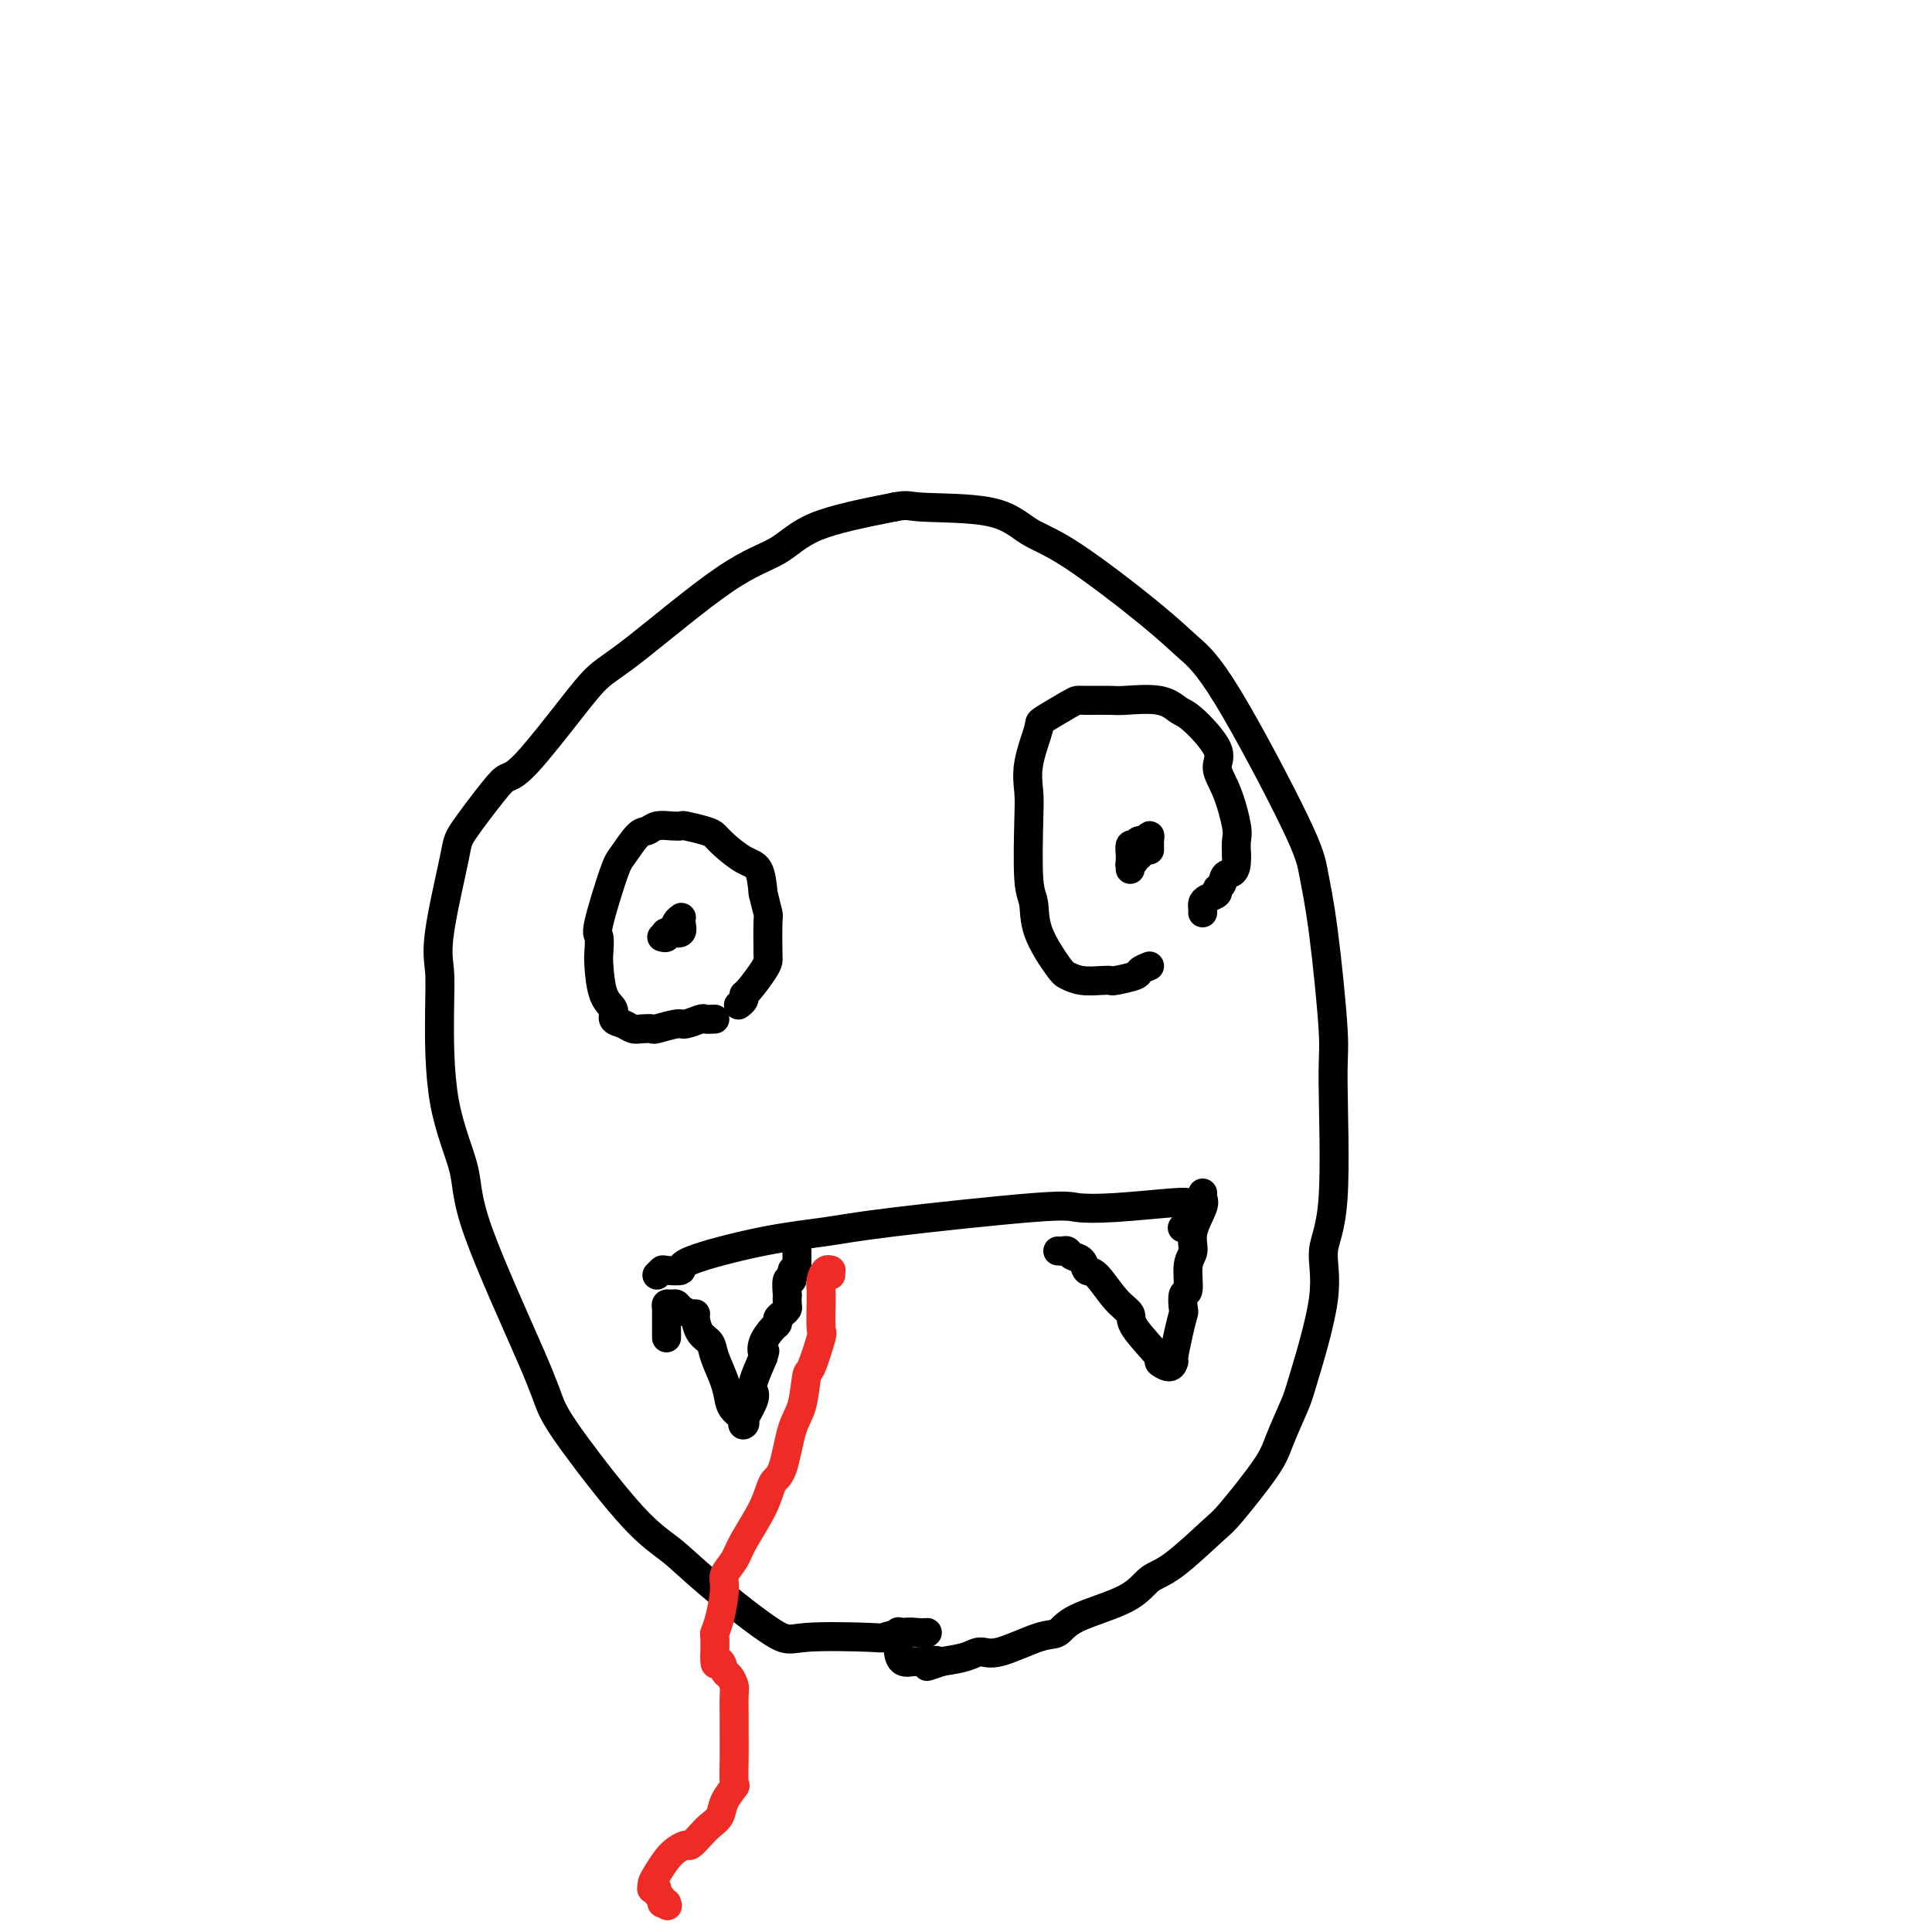 <svg viewBox='0 0 400 400' version='1.1' xmlns='http://www.w3.org/2000/svg' xmlns:xlink='http://www.w3.org/1999/xlink'><g fill='none' stroke='#000000' stroke-width='6' stroke-linecap='round' stroke-linejoin='round'><path d='M192,338c-0.629,0.030 -1.257,0.059 -2,0c-0.743,-0.059 -1.600,-0.207 -3,0c-1.400,0.207 -3.342,0.770 -4,1c-0.658,0.230 -0.032,0.127 -3,0c-2.968,-0.127 -9.529,-0.278 -13,0c-3.471,0.278 -3.853,0.985 -7,-1c-3.147,-1.985 -9.060,-6.662 -13,-10c-3.940,-3.338 -5.908,-5.336 -8,-7c-2.092,-1.664 -4.309,-2.995 -8,-7c-3.691,-4.005 -8.856,-10.683 -12,-15c-3.144,-4.317 -4.268,-6.272 -5,-8c-0.732,-1.728 -1.072,-3.230 -4,-10c-2.928,-6.770 -8.444,-18.809 -11,-26c-2.556,-7.191 -2.152,-9.533 -3,-13c-0.848,-3.467 -2.949,-8.060 -4,-14c-1.051,-5.940 -1.054,-13.228 -1,-18c0.054,-4.772 0.164,-7.029 0,-9c-0.164,-1.971 -0.602,-3.656 0,-8c0.602,-4.344 2.246,-11.348 3,-15c0.754,-3.652 0.620,-3.952 2,-6c1.380,-2.048 4.276,-5.843 6,-8c1.724,-2.157 2.277,-2.675 3,-3c0.723,-0.325 1.617,-0.457 4,-3c2.383,-2.543 6.254,-7.498 9,-11c2.746,-3.502 4.368,-5.553 6,-7c1.632,-1.447 3.274,-2.291 8,-6c4.726,-3.709 12.535,-10.283 18,-14c5.465,-3.717 8.587,-4.578 11,-6c2.413,-1.422 4.118,-3.406 8,-5c3.882,-1.594 9.941,-2.797 16,-4'/><path d='M185,105c3.092,-0.624 2.822,-0.184 6,0c3.178,0.184 9.804,0.113 14,1c4.196,0.887 5.961,2.731 8,4c2.039,1.269 4.353,1.962 9,5c4.647,3.038 11.626,8.419 16,12c4.374,3.581 6.144,5.360 8,7c1.856,1.640 3.797,3.139 8,10c4.203,6.861 10.667,19.083 14,26c3.333,6.917 3.536,8.530 4,11c0.464,2.470 1.187,5.799 2,12c0.813,6.201 1.714,15.274 2,20c0.286,4.726 -0.042,5.104 0,11c0.042,5.896 0.455,17.308 0,24c-0.455,6.692 -1.778,8.663 -2,11c-0.222,2.337 0.657,5.039 0,10c-0.657,4.961 -2.852,12.180 -4,16c-1.148,3.820 -1.251,4.240 -2,6c-0.749,1.760 -2.146,4.860 -3,7c-0.854,2.140 -1.166,3.320 -3,6c-1.834,2.680 -5.191,6.859 -7,9c-1.809,2.141 -2.070,2.242 -4,4c-1.930,1.758 -5.528,5.172 -8,7c-2.472,1.828 -3.819,2.070 -5,3c-1.181,0.930 -2.196,2.548 -5,4c-2.804,1.452 -7.398,2.738 -10,4c-2.602,1.262 -3.212,2.499 -4,3c-0.788,0.501 -1.752,0.267 -4,1c-2.248,0.733 -5.778,2.434 -8,3c-2.222,0.566 -3.137,-0.001 -4,0c-0.863,0.001 -1.675,0.572 -3,1c-1.325,0.428 -3.162,0.714 -5,1'/><path d='M195,344c-5.871,2.009 -1.549,0.532 -1,0c0.549,-0.532 -2.676,-0.120 -4,0c-1.324,0.120 -0.747,-0.052 -1,0c-0.253,0.052 -1.336,0.329 -2,0c-0.664,-0.329 -0.910,-1.263 -1,-2c-0.090,-0.737 -0.024,-1.275 0,-2c0.024,-0.725 0.007,-1.636 0,-2c-0.007,-0.364 -0.003,-0.182 0,0'/><path d='M136,264c0.410,-0.414 0.821,-0.828 1,-1c0.179,-0.172 0.128,-0.101 1,0c0.872,0.101 2.668,0.233 3,0c0.332,-0.233 -0.802,-0.830 2,-2c2.802,-1.170 9.538,-2.913 15,-4c5.462,-1.087 9.650,-1.520 13,-2c3.350,-0.480 5.861,-1.008 14,-2c8.139,-0.992 21.906,-2.448 29,-3c7.094,-0.552 7.516,-0.201 9,0c1.484,0.201 4.030,0.252 8,0c3.970,-0.252 9.363,-0.808 12,-1c2.637,-0.192 2.517,-0.020 3,0c0.483,0.020 1.569,-0.114 2,0c0.431,0.114 0.208,0.474 0,1c-0.208,0.526 -0.402,1.219 -1,2c-0.598,0.781 -1.599,1.652 -2,2c-0.401,0.348 -0.200,0.174 0,0'/><path d='M138,277c0.000,-0.546 0.000,-1.091 0,-1c-0.000,0.091 -0.001,0.819 0,0c0.001,-0.819 0.003,-3.186 0,-4c-0.003,-0.814 -0.012,-0.075 0,0c0.012,0.075 0.044,-0.513 0,-1c-0.044,-0.487 -0.163,-0.873 0,-1c0.163,-0.127 0.608,0.004 1,0c0.392,-0.004 0.732,-0.144 1,0c0.268,0.144 0.466,0.570 1,1c0.534,0.430 1.404,0.863 2,1c0.596,0.137 0.918,-0.023 1,0c0.082,0.023 -0.077,0.228 0,1c0.077,0.772 0.388,2.112 1,3c0.612,0.888 1.525,1.326 2,2c0.475,0.674 0.513,1.585 1,3c0.487,1.415 1.423,3.336 2,5c0.577,1.664 0.794,3.073 1,4c0.206,0.927 0.403,1.374 1,2c0.597,0.626 1.596,1.433 2,2c0.404,0.567 0.212,0.894 0,1c-0.212,0.106 -0.443,-0.010 0,-1c0.443,-0.990 1.562,-2.853 2,-4c0.438,-1.147 0.195,-1.578 0,-2c-0.195,-0.422 -0.341,-0.835 0,-2c0.341,-1.165 1.171,-3.083 2,-5'/><path d='M158,281c0.647,-2.162 0.264,-1.066 0,-1c-0.264,0.066 -0.408,-0.899 0,-2c0.408,-1.101 1.367,-2.337 2,-3c0.633,-0.663 0.940,-0.754 1,-1c0.060,-0.246 -0.128,-0.649 0,-1c0.128,-0.351 0.570,-0.651 1,-1c0.430,-0.349 0.846,-0.746 1,-1c0.154,-0.254 0.045,-0.363 0,-1c-0.045,-0.637 -0.027,-1.800 0,-2c0.027,-0.200 0.064,0.564 0,0c-0.064,-0.564 -0.227,-2.455 0,-3c0.227,-0.545 0.846,0.258 1,0c0.154,-0.258 -0.155,-1.575 0,-2c0.155,-0.425 0.774,0.042 1,0c0.226,-0.042 0.061,-0.594 0,-1c-0.061,-0.406 -0.016,-0.665 0,-1c0.016,-0.335 0.004,-0.744 0,-1c-0.004,-0.256 -0.001,-0.357 0,-1c0.001,-0.643 0.000,-1.827 0,-2c-0.000,-0.173 -0.000,0.665 0,1c0.000,0.335 0.000,0.168 0,0'/><path d='M219,259c0.325,0.027 0.650,0.053 1,0c0.350,-0.053 0.725,-0.187 1,0c0.275,0.187 0.450,0.693 1,1c0.550,0.307 1.476,0.414 2,1c0.524,0.586 0.647,1.651 1,2c0.353,0.349 0.937,-0.018 2,1c1.063,1.018 2.605,3.420 4,5c1.395,1.580 2.643,2.337 3,3c0.357,0.663 -0.178,1.232 1,3c1.178,1.768 4.067,4.737 5,6c0.933,1.263 -0.090,0.822 0,1c0.090,0.178 1.295,0.975 2,1c0.705,0.025 0.911,-0.722 1,-1c0.089,-0.278 0.063,-0.085 0,0c-0.063,0.085 -0.161,0.064 0,-1c0.161,-1.064 0.583,-3.170 1,-5c0.417,-1.830 0.828,-3.382 1,-4c0.172,-0.618 0.103,-0.300 0,-1c-0.103,-0.700 -0.240,-2.419 0,-3c0.240,-0.581 0.856,-0.026 1,-1c0.144,-0.974 -0.186,-3.479 0,-5c0.186,-1.521 0.887,-2.057 1,-3c0.113,-0.943 -0.362,-2.291 0,-4c0.362,-1.709 1.561,-3.778 2,-5c0.439,-1.222 0.118,-1.598 0,-2c-0.118,-0.402 -0.034,-0.829 0,-1c0.034,-0.171 0.017,-0.085 0,0'/></g>
<g fill='none' stroke='#EE2B24' stroke-width='6' stroke-linecap='round' stroke-linejoin='round'><path d='M172,264c-0.022,-0.435 -0.044,-0.870 0,-1c0.044,-0.130 0.155,0.045 0,0c-0.155,-0.045 -0.577,-0.311 -1,0c-0.423,0.311 -0.846,1.198 -1,2c-0.154,0.802 -0.040,1.519 0,2c0.040,0.481 0.004,0.725 0,1c-0.004,0.275 0.024,0.580 0,2c-0.024,1.420 -0.100,3.955 0,5c0.100,1.045 0.375,0.599 0,2c-0.375,1.401 -1.399,4.648 -2,6c-0.601,1.352 -0.781,0.807 -1,2c-0.219,1.193 -0.479,4.122 -1,6c-0.521,1.878 -1.302,2.705 -2,5c-0.698,2.295 -1.313,6.060 -2,8c-0.687,1.940 -1.446,2.057 -2,3c-0.554,0.943 -0.904,2.714 -2,5c-1.096,2.286 -2.937,5.087 -4,7c-1.063,1.913 -1.346,2.937 -2,4c-0.654,1.063 -1.678,2.166 -2,3c-0.322,0.834 0.057,1.398 0,3c-0.057,1.602 -0.551,4.243 -1,6c-0.449,1.757 -0.852,2.631 -1,3c-0.148,0.369 -0.040,0.233 0,1c0.040,0.767 0.011,2.437 0,3c-0.011,0.563 -0.003,0.018 0,0c0.003,-0.018 0.002,0.491 0,1'/><path d='M148,343c-0.132,2.744 0.539,1.102 1,1c0.461,-0.102 0.712,1.334 1,2c0.288,0.666 0.613,0.560 1,1c0.387,0.440 0.836,1.424 1,2c0.164,0.576 0.043,0.743 0,2c-0.043,1.257 -0.010,3.602 0,5c0.010,1.398 -0.004,1.847 0,3c0.004,1.153 0.027,3.008 0,5c-0.027,1.992 -0.104,4.119 0,5c0.104,0.881 0.390,0.515 0,1c-0.390,0.485 -1.456,1.822 -2,3c-0.544,1.178 -0.565,2.196 -1,3c-0.435,0.804 -1.286,1.395 -2,2c-0.714,0.605 -1.293,1.225 -2,2c-0.707,0.775 -1.541,1.706 -2,2c-0.459,0.294 -0.544,-0.048 -1,0c-0.456,0.048 -1.285,0.486 -2,1c-0.715,0.514 -1.317,1.105 -2,2c-0.683,0.895 -1.447,2.095 -2,3c-0.553,0.905 -0.895,1.513 -1,2c-0.105,0.487 0.028,0.851 0,1c-0.028,0.149 -0.219,0.082 0,0c0.219,-0.082 0.846,-0.179 1,0c0.154,0.179 -0.165,0.636 0,1c0.165,0.364 0.814,0.637 1,1c0.186,0.363 -0.090,0.818 0,1c0.090,0.182 0.545,0.091 1,0'/><path d='M138,394c0.333,1.000 0.167,0.500 0,0'/></g>
<g fill='none' stroke='#000000' stroke-width='6' stroke-linecap='round' stroke-linejoin='round'><path d='M148,211c-0.815,0.033 -1.630,0.065 -2,0c-0.370,-0.065 -0.294,-0.228 -1,0c-0.706,0.228 -2.195,0.845 -3,1c-0.805,0.155 -0.926,-0.154 -2,0c-1.074,0.154 -3.102,0.770 -4,1c-0.898,0.230 -0.665,0.074 -1,0c-0.335,-0.074 -1.237,-0.064 -2,0c-0.763,0.064 -1.388,0.183 -2,0c-0.612,-0.183 -1.211,-0.668 -2,-1c-0.789,-0.332 -1.767,-0.510 -2,-1c-0.233,-0.490 0.278,-1.291 0,-2c-0.278,-0.709 -1.345,-1.327 -2,-3c-0.655,-1.673 -0.898,-4.402 -1,-6c-0.102,-1.598 -0.065,-2.064 0,-3c0.065,-0.936 0.157,-2.342 0,-3c-0.157,-0.658 -0.561,-0.568 0,-3c0.561,-2.432 2.089,-7.388 3,-10c0.911,-2.612 1.206,-2.882 2,-4c0.794,-1.118 2.087,-3.084 3,-4c0.913,-0.916 1.446,-0.782 2,-1c0.554,-0.218 1.128,-0.787 2,-1c0.872,-0.213 2.040,-0.069 3,0c0.960,0.069 1.711,0.062 2,0c0.289,-0.062 0.114,-0.178 1,0c0.886,0.178 2.833,0.650 4,1c1.167,0.350 1.556,0.577 2,1c0.444,0.423 0.944,1.041 2,2c1.056,0.959 2.669,2.258 4,3c1.331,0.742 2.380,0.926 3,2c0.620,1.074 0.810,3.037 1,5'/><path d='M158,185c0.381,1.648 0.833,3.268 1,4c0.167,0.732 0.049,0.574 0,2c-0.049,1.426 -0.027,4.434 0,6c0.027,1.566 0.061,1.690 0,2c-0.061,0.310 -0.216,0.805 -1,2c-0.784,1.195 -2.196,3.091 -3,4c-0.804,0.909 -0.999,0.831 -1,1c-0.001,0.169 0.192,0.584 0,1c-0.192,0.416 -0.769,0.833 -1,1c-0.231,0.167 -0.115,0.083 0,0'/><path d='M137,194c0.447,0.127 0.894,0.255 1,0c0.106,-0.255 -0.129,-0.892 0,-1c0.129,-0.108 0.623,0.313 1,0c0.377,-0.313 0.639,-1.358 1,-2c0.361,-0.642 0.822,-0.880 1,-1c0.178,-0.120 0.073,-0.124 0,0c-0.073,0.124 -0.112,0.374 0,1c0.112,0.626 0.376,1.629 0,2c-0.376,0.371 -1.393,0.110 -2,0c-0.607,-0.110 -0.803,-0.068 -1,0c-0.197,0.068 -0.393,0.163 0,0c0.393,-0.163 1.375,-0.582 2,-1c0.625,-0.418 0.893,-0.834 1,-1c0.107,-0.166 0.054,-0.083 0,0'/><path d='M238,200c-0.848,0.340 -1.695,0.679 -2,1c-0.305,0.321 -0.066,0.623 -1,1c-0.934,0.377 -3.041,0.830 -4,1c-0.959,0.170 -0.768,0.058 -1,0c-0.232,-0.058 -0.885,-0.061 -2,0c-1.115,0.061 -2.690,0.185 -4,0c-1.310,-0.185 -2.355,-0.681 -3,-1c-0.645,-0.319 -0.891,-0.462 -2,-2c-1.109,-1.538 -3.081,-4.472 -4,-7c-0.919,-2.528 -0.784,-4.651 -1,-6c-0.216,-1.349 -0.782,-1.924 -1,-5c-0.218,-3.076 -0.087,-8.654 0,-12c0.087,-3.346 0.131,-4.462 0,-6c-0.131,-1.538 -0.439,-3.498 0,-6c0.439,-2.502 1.623,-5.546 2,-7c0.377,-1.454 -0.053,-1.318 1,-2c1.053,-0.682 3.590,-2.182 5,-3c1.410,-0.818 1.693,-0.953 2,-1c0.307,-0.047 0.638,-0.006 2,0c1.362,0.006 3.754,-0.024 5,0c1.246,0.024 1.344,0.103 3,0c1.656,-0.103 4.869,-0.388 7,0c2.131,0.388 3.179,1.447 4,2c0.821,0.553 1.415,0.599 3,2c1.585,1.401 4.162,4.156 5,6c0.838,1.844 -0.063,2.776 0,4c0.063,1.224 1.089,2.741 2,5c0.911,2.259 1.707,5.262 2,7c0.293,1.738 0.084,2.211 0,3c-0.084,0.789 -0.042,1.895 0,3'/><path d='M256,177c0.208,4.201 -1.271,3.703 -2,4c-0.729,0.297 -0.707,1.389 -1,2c-0.293,0.611 -0.902,0.741 -1,1c-0.098,0.259 0.313,0.648 0,1c-0.313,0.352 -1.352,0.669 -2,1c-0.648,0.331 -0.906,0.676 -1,1c-0.094,0.324 -0.025,0.626 0,1c0.025,0.374 0.007,0.821 0,1c-0.007,0.179 -0.004,0.089 0,0'/><path d='M235,175c-0.030,0.229 -0.061,0.458 0,1c0.061,0.542 0.212,1.396 0,2c-0.212,0.604 -0.789,0.957 -1,1c-0.211,0.043 -0.056,-0.225 0,0c0.056,0.225 0.014,0.942 0,1c-0.014,0.058 -0.001,-0.544 0,-1c0.001,-0.456 -0.010,-0.768 0,-1c0.010,-0.232 0.041,-0.386 0,-1c-0.041,-0.614 -0.154,-1.688 0,-2c0.154,-0.312 0.573,0.139 1,0c0.427,-0.139 0.860,-0.867 1,-1c0.140,-0.133 -0.012,0.328 0,1c0.012,0.672 0.188,1.554 0,2c-0.188,0.446 -0.740,0.455 -1,0c-0.260,-0.455 -0.227,-1.373 0,-2c0.227,-0.627 0.649,-0.963 1,-1c0.351,-0.037 0.630,0.224 1,0c0.370,-0.224 0.831,-0.932 1,-1c0.169,-0.068 0.045,0.504 0,1c-0.045,0.496 -0.012,0.916 0,1c0.012,0.084 0.003,-0.170 0,0c-0.003,0.170 -0.001,0.763 0,1c0.001,0.237 0.000,0.119 0,0'/></g>
</svg>